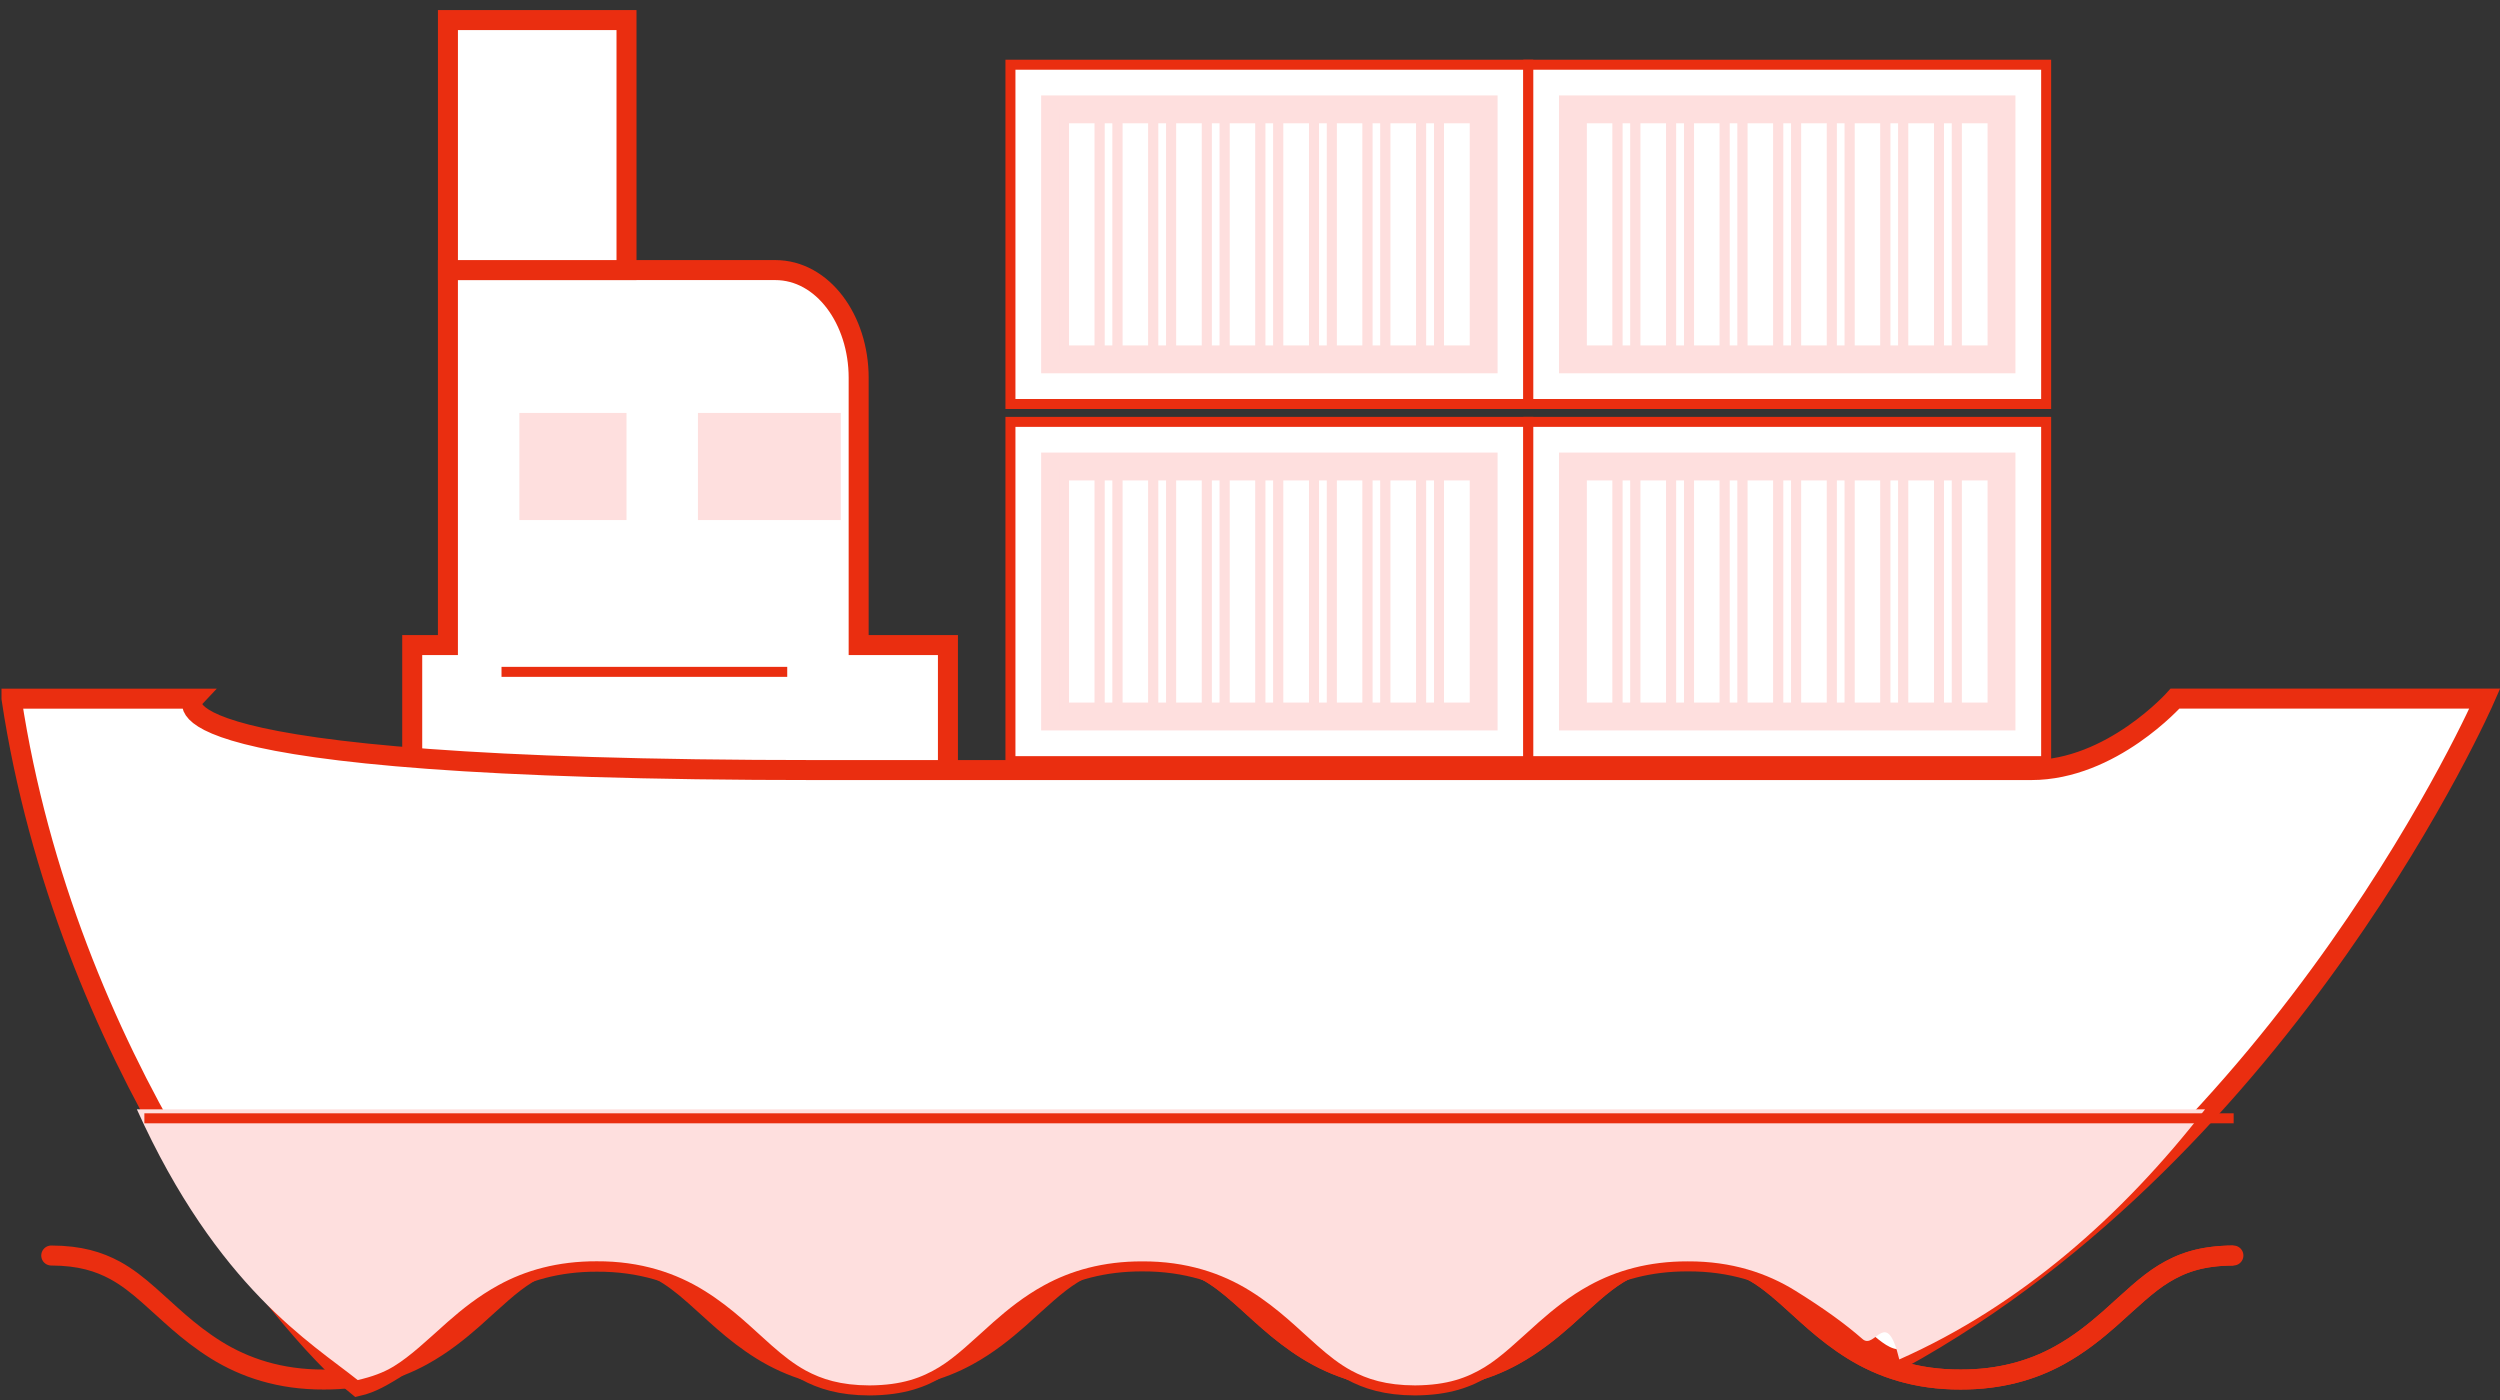 <?xml version="1.0" encoding="utf-8"?>
<!-- Generator: Adobe Illustrator 15.1.0, SVG Export Plug-In  -->
<!DOCTYPE svg PUBLIC "-//W3C//DTD SVG 1.1//EN" "http://www.w3.org/Graphics/SVG/1.1/DTD/svg11.dtd">
<svg version="1.1"
	 xmlns="http://www.w3.org/2000/svg" xmlns:xlink="http://www.w3.org/1999/xlink" xmlns:a="http://ns.adobe.com/AdobeSVGViewerExtensions/3.0/"
	 x="0px" y="0px" width="250px" height="140px" viewBox="0.014 65.85 250 140" enable-background="new 0.014 65.85 250 140"
	 xml:space="preserve">
<rect x="0.014" y="65.85" width="250" height="140" fill="#333333" stroke="none"/>
<defs>
</defs>
<g>
	<defs>
		<rect id="SVGID_1_" x="0.165" width="250" height="250"/>
	</defs>
	<clipPath id="SVGID_6_">
		<use xlink:href="#SVGID_1_"  overflow="visible"/>
	</clipPath>
	<g clip-path="url(#SVGID_6_)">
		<defs>
			<rect id="SVGID_2_" x="0.165" width="250" height="250"/>
		</defs>
		<clipPath id="SVGID_7_">
			<use xlink:href="#SVGID_2_"  overflow="visible"/>
		</clipPath>
		<path clip-path="url(#SVGID_7_)" fill="#FFFFFF" d="M85.88,130.358v-26.729c0-5.805-3.575-10.771-8.344-10.771h-32.73v37.5h-3.57
			v14.286h53.571v-14.286H85.88z"/>
		<path clip-path="url(#SVGID_7_)" fill="none" stroke="#EA2E10" stroke-width="2" stroke-miterlimit="10" d="M85.88,130.358
			v-26.729c0-5.805-3.575-10.771-8.344-10.771h-32.73v37.5h-3.57v14.286h53.571v-14.286H85.88z"/>
		<path clip-path="url(#SVGID_7_)" fill="#FFFFFF" d="M19.389,135.715H1.163c5.407,35.714,26.978,62.632,34.621,68.753
			c1.42-0.323,2.569-1.049,3.593-1.666c1.713-1.049,3.275-2.711,5.41-4.612c1.414-1.246,3.078-2.657,5.083-3.749
			c2.679-1.475,5.913-2.431,9.821-2.423c4.399-0.02,7.949,1.165,10.798,2.946c2.856,1.775,4.92,3.896,6.681,5.432
			c1.184,1.044,2.233,1.868,3.425,2.518c1.584,0.852,3.465,1.472,6.371,1.48c3.278-0.021,5.244-0.777,6.964-1.82
			c1.714-1.051,3.275-2.597,5.41-4.498c1.414-1.248,3.079-2.6,5.084-3.694c2.682-1.472,5.913-2.402,9.821-2.392
			c4.399-0.019,7.944,1.181,10.799,2.959c2.852,1.778,4.916,3.905,6.679,5.441c1.184,1.043,2.233,1.871,3.422,2.521
			c1.583,0.851,3.465,1.472,6.371,1.481c3.273-0.021,5.24-0.776,6.962-1.82c1.713-1.05,3.275-2.596,5.41-4.497
			c1.414-1.246,3.076-2.6,5.084-3.694c2.678-1.47,5.91-2.402,9.82-2.392c4.399-0.019,7.946,1.182,10.8,2.959
			c2.854,1.779,4.919,3.277,6.684,4.815c1.262,1.114,2.378,2.022,3.665,2.022h0.033c39.002-21.429,58.52-66.071,58.52-66.071h-30.98
			c0,0-6.328,7.143-14.378,7.143H81.72C12.711,142.857,19.389,135.715,19.389,135.715"/>
		<path clip-path="url(#SVGID_7_)" fill="none" stroke="#EA2E10" stroke-width="2" stroke-miterlimit="10" d="M19.389,135.715H1.163
			c5.407,35.714,26.978,62.632,34.621,68.753c1.42-0.323,2.569-1.049,3.593-1.666c1.713-1.049,3.275-2.711,5.41-4.612
			c1.414-1.246,3.078-2.657,5.083-3.749c2.679-1.475,5.913-2.431,9.821-2.423c4.399-0.02,7.949,1.165,10.798,2.946
			c2.856,1.775,4.92,3.896,6.681,5.432c1.184,1.044,2.233,1.868,3.425,2.518c1.584,0.852,3.465,1.472,6.371,1.48
			c3.278-0.021,5.244-0.777,6.964-1.82c1.714-1.051,3.275-2.597,5.41-4.498c1.414-1.248,3.079-2.6,5.084-3.694
			c2.682-1.472,5.913-2.402,9.821-2.392c4.399-0.019,7.944,1.181,10.799,2.959c2.852,1.778,4.916,3.905,6.679,5.441
			c1.184,1.043,2.233,1.871,3.422,2.521c1.583,0.851,3.465,1.472,6.371,1.481c3.273-0.021,5.24-0.776,6.962-1.82
			c1.713-1.05,3.275-2.596,5.41-4.497c1.414-1.246,3.076-2.6,5.084-3.694c2.678-1.47,5.91-2.402,9.82-2.392
			c4.399-0.019,7.946,1.182,10.8,2.959c2.854,1.779,4.919,3.277,6.684,4.815c1.262,1.114,2.378,2.022,3.665,2.022h0.033
			c39.002-21.429,58.52-66.071,58.52-66.071h-30.98c0,0-6.328,7.143-14.378,7.143H81.72
			C12.711,142.857,19.389,135.715,19.389,135.715z"/>
		<g clip-path="url(#SVGID_7_)">
			<g>
				<defs>
					<rect id="SVGID_5_" x="69.807" y="107.143" width="14.286" height="10.714"/>
				</defs>
				<clipPath id="SVGID_8_">
					<use xlink:href="#SVGID_5_"  overflow="visible"/>
				</clipPath>
				<rect x="69.807" y="107.143" clip-path="url(#SVGID_8_)" fill="#FEDFDE" width="14.286" height="10.714"/>
			</g>
		</g>
		<g clip-path="url(#SVGID_7_)">
			<g>
				<defs>
					<rect id="SVGID_4_" x="51.951" y="107.143" width="10.714" height="10.714"/>
				</defs>
				<clipPath id="SVGID_9_">
					<use xlink:href="#SVGID_4_"  overflow="visible"/>
				</clipPath>
				<rect x="51.951" y="107.143" clip-path="url(#SVGID_9_)" fill="#FEDFDE" width="10.714" height="10.714"/>
			</g>
		</g>
		<path clip-path="url(#SVGID_7_)" fill="none" stroke="#EA2E10" stroke-width="2" d="M120.616,192.883
			c1.189,0.65,2.241,1.476,3.423,2.521c1.764,1.53,3.829,3.664,6.681,5.44c2.851,1.776,6.398,2.979,10.796,2.959
			c3.91,0.01,7.143-0.921,9.822-2.393c2.005-1.098,3.67-2.446,5.085-3.691c2.132-1.902,3.691-3.447,5.409-4.497
			c1.721-1.044,3.686-1.803,6.96-1.82c2.906,0.009,4.79,0.629,6.377,1.48c1.19,0.65,2.243,1.476,3.425,2.521
			c1.762,1.536,3.829,3.669,6.685,5.44c2.852,1.776,6.401,2.979,10.799,2.959c3.911,0.01,7.144-0.921,9.821-2.393
			c2.007-1.098,3.671-2.446,5.085-3.691c2.135-1.902,3.696-3.447,5.413-4.497c1.718-1.044,3.683-1.803,6.957-1.82"/>
		
			<path clip-path="url(#SVGID_7_)" fill="none" stroke="#EA2E10" stroke-width="2" stroke-linecap="round" stroke-miterlimit="10" d="
			M120.616,192.883c1.189,0.65,2.241,1.476,3.423,2.521c1.764,1.53,3.829,3.664,6.681,5.44c2.851,1.776,6.398,2.979,10.796,2.959
			c3.91,0.01,7.143-0.921,9.822-2.393c2.005-1.098,3.67-2.446,5.085-3.691c2.132-1.902,3.691-3.447,5.409-4.497
			c1.721-1.044,3.686-1.803,6.96-1.82c2.906,0.009,4.79,0.629,6.377,1.48c1.19,0.65,2.243,1.476,3.425,2.521
			c1.762,1.536,3.829,3.669,6.685,5.44c2.852,1.776,6.401,2.979,10.799,2.959c3.911,0.01,7.144-0.921,9.821-2.393
			c2.007-1.098,3.671-2.446,5.085-3.691c2.135-1.902,3.696-3.447,5.413-4.497c1.718-1.044,3.683-1.803,6.957-1.82"/>
		<path clip-path="url(#SVGID_7_)" fill="none" stroke="#EA2E10" stroke-width="1.108" d="M5.139,191.402
			c2.908,0.009,4.79,0.629,6.375,1.481c1.188,0.649,2.241,1.475,3.423,2.521c1.762,1.53,3.828,3.664,6.683,5.441
			c2.849,1.775,6.397,2.979,10.796,2.958c3.913,0.008,7.143-0.921,9.822-2.393c2.005-1.098,3.669-2.446,5.084-3.69
			c2.134-1.903,3.697-3.451,5.409-4.498c1.721-1.044,3.688-1.803,6.958-1.82c2.909,0.009,4.791,0.629,6.376,1.481
			c1.189,0.649,2.242,1.475,3.424,2.521c1.762,1.53,3.827,3.664,6.68,5.441c2.853,1.775,6.399,2.979,10.796,2.958
			c3.912,0.008,7.146-0.921,9.827-2.393c2.003-1.094,3.669-2.446,5.084-3.69c2.132-1.903,3.696-3.451,5.407-4.498
			c1.722-1.044,3.688-1.803,6.959-1.82c2.908,0.009,4.791,0.629,6.371,1.481"/>
		
			<path clip-path="url(#SVGID_7_)" fill="none" stroke="#EA2E10" stroke-width="2" stroke-linecap="round" stroke-miterlimit="10" d="
			M5.139,191.402c2.908,0.009,4.79,0.629,6.375,1.481c1.188,0.649,2.241,1.475,3.423,2.521c1.762,1.53,3.828,3.664,6.683,5.441
			c2.849,1.775,6.397,2.979,10.796,2.958c3.913,0.008,7.143-0.921,9.822-2.393c2.005-1.098,3.669-2.446,5.084-3.69
			c2.134-1.903,3.697-3.451,5.409-4.498c1.721-1.044,3.688-1.803,6.958-1.82c2.909,0.009,4.791,0.629,6.376,1.481
			c1.189,0.649,2.242,1.475,3.424,2.521c1.762,1.53,3.827,3.664,6.68,5.441c2.853,1.775,6.399,2.979,10.796,2.958
			c3.912,0.008,7.146-0.921,9.827-2.393c2.003-1.094,3.669-2.446,5.084-3.69c2.132-1.903,3.696-3.451,5.407-4.498
			c1.722-1.044,3.688-1.803,6.959-1.82c2.908,0.009,4.791,0.629,6.371,1.481"/>
		<rect x="101.058" y="72.322" clip-path="url(#SVGID_7_)" fill="#FFFFFF" width="51.786" height="33.928"/>
		
			<rect x="101.058" y="72.322" clip-path="url(#SVGID_7_)" fill="none" stroke="#EA2E10" stroke-miterlimit="10" width="51.786" height="33.928"/>
		<rect x="104.628" y="75.893" clip-path="url(#SVGID_7_)" fill="#FEDFDE" width="44.644" height="26.786"/>
		
			<rect x="104.628" y="75.893" clip-path="url(#SVGID_7_)" fill="none" stroke="#FEDFDE" stroke-miterlimit="10" width="44.644" height="26.786"/>
		<rect x="106.416" y="77.679" clip-path="url(#SVGID_7_)" fill="#FFFFFF" width="3.571" height="23.214"/>
		
			<rect x="106.416" y="77.679" clip-path="url(#SVGID_7_)" fill="none" stroke="#FEDFDE" stroke-miterlimit="10" width="3.571" height="23.214"/>
		<rect x="109.987" y="77.679" clip-path="url(#SVGID_7_)" fill="#FFFFFF" width="1.785" height="23.214"/>
		
			<rect x="109.987" y="77.679" clip-path="url(#SVGID_7_)" fill="none" stroke="#FEDFDE" stroke-miterlimit="10" width="1.785" height="23.214"/>
		<rect x="111.772" y="77.679" clip-path="url(#SVGID_7_)" fill="#FFFFFF" width="3.572" height="23.214"/>
		
			<rect x="111.772" y="77.679" clip-path="url(#SVGID_7_)" fill="none" stroke="#FEDFDE" stroke-miterlimit="10" width="3.572" height="23.214"/>
		<rect x="115.344" y="77.679" clip-path="url(#SVGID_7_)" fill="#FFFFFF" width="1.785" height="23.214"/>
		
			<rect x="115.344" y="77.679" clip-path="url(#SVGID_7_)" fill="none" stroke="#FEDFDE" stroke-miterlimit="10" width="1.785" height="23.214"/>
		<rect x="117.129" y="77.679" clip-path="url(#SVGID_7_)" fill="#FFFFFF" width="3.571" height="23.214"/>
		
			<rect x="117.129" y="77.679" clip-path="url(#SVGID_7_)" fill="none" stroke="#FEDFDE" stroke-miterlimit="10" width="3.571" height="23.214"/>
		<rect x="120.701" y="77.679" clip-path="url(#SVGID_7_)" fill="#FFFFFF" width="1.785" height="23.214"/>
		
			<rect x="120.701" y="77.679" clip-path="url(#SVGID_7_)" fill="none" stroke="#FEDFDE" stroke-miterlimit="10" width="1.785" height="23.214"/>
		<rect x="122.486" y="77.679" clip-path="url(#SVGID_7_)" fill="#FFFFFF" width="3.573" height="23.214"/>
		
			<rect x="122.486" y="77.679" clip-path="url(#SVGID_7_)" fill="none" stroke="#FEDFDE" stroke-miterlimit="10" width="3.573" height="23.214"/>
		<rect x="126.059" y="77.679" clip-path="url(#SVGID_7_)" fill="#FFFFFF" width="1.785" height="23.214"/>
		
			<rect x="126.059" y="77.679" clip-path="url(#SVGID_7_)" fill="none" stroke="#FEDFDE" stroke-miterlimit="10" width="1.785" height="23.214"/>
		<rect x="127.844" y="77.679" clip-path="url(#SVGID_7_)" fill="#FFFFFF" width="3.572" height="23.214"/>
		
			<rect x="127.844" y="77.679" clip-path="url(#SVGID_7_)" fill="none" stroke="#FEDFDE" stroke-miterlimit="10" width="3.572" height="23.214"/>
		<rect x="131.417" y="77.679" clip-path="url(#SVGID_7_)" fill="#FFFFFF" width="1.784" height="23.214"/>
		
			<rect x="131.417" y="77.679" clip-path="url(#SVGID_7_)" fill="none" stroke="#FEDFDE" stroke-miterlimit="10" width="1.784" height="23.214"/>
		<rect x="133.201" y="77.679" clip-path="url(#SVGID_7_)" fill="#FFFFFF" width="3.571" height="23.214"/>
		
			<rect x="133.201" y="77.679" clip-path="url(#SVGID_7_)" fill="none" stroke="#FEDFDE" stroke-miterlimit="10" width="3.571" height="23.214"/>
		<rect x="136.772" y="77.679" clip-path="url(#SVGID_7_)" fill="#FFFFFF" width="1.786" height="23.214"/>
		
			<rect x="136.772" y="77.679" clip-path="url(#SVGID_7_)" fill="none" stroke="#FEDFDE" stroke-miterlimit="10" width="1.786" height="23.214"/>
		<rect x="138.558" y="77.679" clip-path="url(#SVGID_7_)" fill="#FFFFFF" width="3.571" height="23.214"/>
		
			<rect x="138.558" y="77.679" clip-path="url(#SVGID_7_)" fill="none" stroke="#FEDFDE" stroke-miterlimit="10" width="3.571" height="23.214"/>
		<rect x="142.129" y="77.679" clip-path="url(#SVGID_7_)" fill="#FFFFFF" width="1.785" height="23.214"/>
		
			<rect x="142.129" y="77.679" clip-path="url(#SVGID_7_)" fill="none" stroke="#FEDFDE" stroke-miterlimit="10" width="1.785" height="23.214"/>
		<rect x="143.915" y="77.679" clip-path="url(#SVGID_7_)" fill="#FFFFFF" width="3.571" height="23.214"/>
		
			<rect x="143.915" y="77.679" clip-path="url(#SVGID_7_)" fill="none" stroke="#FEDFDE" stroke-miterlimit="10" width="3.571" height="23.214"/>
		<rect x="152.844" y="72.322" clip-path="url(#SVGID_7_)" fill="#FFFFFF" width="51.785" height="33.928"/>
		
			<rect x="152.844" y="72.322" clip-path="url(#SVGID_7_)" fill="none" stroke="#EA2E10" stroke-miterlimit="10" width="51.785" height="33.928"/>
		<rect x="156.414" y="75.893" clip-path="url(#SVGID_7_)" fill="#FEDFDE" width="44.645" height="26.786"/>
		
			<rect x="156.414" y="75.893" clip-path="url(#SVGID_7_)" fill="none" stroke="#FEDFDE" stroke-miterlimit="10" width="44.645" height="26.786"/>
		<rect x="158.2" y="77.679" clip-path="url(#SVGID_7_)" fill="#FFFFFF" width="3.573" height="23.214"/>
		
			<rect x="158.2" y="77.679" clip-path="url(#SVGID_7_)" fill="none" stroke="#FEDFDE" stroke-miterlimit="10" width="3.573" height="23.214"/>
		<rect x="161.773" y="77.679" clip-path="url(#SVGID_7_)" fill="#FFFFFF" width="1.785" height="23.214"/>
		
			<rect x="161.773" y="77.679" clip-path="url(#SVGID_7_)" fill="none" stroke="#FEDFDE" stroke-miterlimit="10" width="1.785" height="23.214"/>
		<rect x="163.558" y="77.679" clip-path="url(#SVGID_7_)" fill="#FFFFFF" width="3.57" height="23.214"/>
		
			<rect x="163.558" y="77.679" clip-path="url(#SVGID_7_)" fill="none" stroke="#FEDFDE" stroke-miterlimit="10" width="3.57" height="23.214"/>
		<rect x="167.128" y="77.679" clip-path="url(#SVGID_7_)" fill="#FFFFFF" width="1.788" height="23.214"/>
		
			<rect x="167.128" y="77.679" clip-path="url(#SVGID_7_)" fill="none" stroke="#FEDFDE" stroke-miterlimit="10" width="1.788" height="23.214"/>
		<rect x="168.917" y="77.679" clip-path="url(#SVGID_7_)" fill="#FFFFFF" width="3.569" height="23.214"/>
		
			<rect x="168.917" y="77.679" clip-path="url(#SVGID_7_)" fill="none" stroke="#FEDFDE" stroke-miterlimit="10" width="3.569" height="23.214"/>
		<rect x="172.486" y="77.679" clip-path="url(#SVGID_7_)" fill="#FFFFFF" width="1.785" height="23.214"/>
		
			<rect x="172.486" y="77.679" clip-path="url(#SVGID_7_)" fill="none" stroke="#FEDFDE" stroke-miterlimit="10" width="1.785" height="23.214"/>
		<rect x="174.271" y="77.679" clip-path="url(#SVGID_7_)" fill="#FFFFFF" width="3.574" height="23.214"/>
		
			<rect x="174.271" y="77.679" clip-path="url(#SVGID_7_)" fill="none" stroke="#FEDFDE" stroke-miterlimit="10" width="3.574" height="23.214"/>
		<rect x="177.845" y="77.679" clip-path="url(#SVGID_7_)" fill="#FFFFFF" width="1.784" height="23.214"/>
		
			<rect x="177.845" y="77.679" clip-path="url(#SVGID_7_)" fill="none" stroke="#FEDFDE" stroke-miterlimit="10" width="1.784" height="23.214"/>
		<rect x="179.629" y="77.679" clip-path="url(#SVGID_7_)" fill="#FFFFFF" width="3.571" height="23.214"/>
		
			<rect x="179.629" y="77.679" clip-path="url(#SVGID_7_)" fill="none" stroke="#FEDFDE" stroke-miterlimit="10" width="3.571" height="23.214"/>
		<rect x="183.201" y="77.679" clip-path="url(#SVGID_7_)" fill="#FFFFFF" width="1.785" height="23.214"/>
		
			<rect x="183.201" y="77.679" clip-path="url(#SVGID_7_)" fill="none" stroke="#FEDFDE" stroke-miterlimit="10" width="1.785" height="23.214"/>
		<rect x="184.986" y="77.679" clip-path="url(#SVGID_7_)" fill="#FFFFFF" width="3.572" height="23.214"/>
		
			<rect x="184.986" y="77.679" clip-path="url(#SVGID_7_)" fill="none" stroke="#FEDFDE" stroke-miterlimit="10" width="3.572" height="23.214"/>
		<rect x="188.558" y="77.679" clip-path="url(#SVGID_7_)" fill="#FFFFFF" width="1.785" height="23.214"/>
		
			<rect x="188.558" y="77.679" clip-path="url(#SVGID_7_)" fill="none" stroke="#FEDFDE" stroke-miterlimit="10" width="1.785" height="23.214"/>
		<rect x="190.343" y="77.679" clip-path="url(#SVGID_7_)" fill="#FFFFFF" width="3.571" height="23.214"/>
		
			<rect x="190.343" y="77.679" clip-path="url(#SVGID_7_)" fill="none" stroke="#FEDFDE" stroke-miterlimit="10" width="3.571" height="23.214"/>
		<rect x="193.915" y="77.679" clip-path="url(#SVGID_7_)" fill="#FFFFFF" width="1.787" height="23.214"/>
		
			<rect x="193.915" y="77.679" clip-path="url(#SVGID_7_)" fill="none" stroke="#FEDFDE" stroke-miterlimit="10" width="1.787" height="23.214"/>
		<rect x="195.702" y="77.679" clip-path="url(#SVGID_7_)" fill="#FFFFFF" width="3.57" height="23.214"/>
		
			<rect x="195.702" y="77.679" clip-path="url(#SVGID_7_)" fill="none" stroke="#FEDFDE" stroke-miterlimit="10" width="3.57" height="23.214"/>
		<rect x="101.058" y="108.037" clip-path="url(#SVGID_7_)" fill="#FFFFFF" width="51.786" height="33.928"/>
		
			<rect x="101.058" y="108.037" clip-path="url(#SVGID_7_)" fill="none" stroke="#EA2E10" stroke-miterlimit="10" width="51.786" height="33.928"/>
		<rect x="104.628" y="111.608" clip-path="url(#SVGID_7_)" fill="#FEDFDE" width="44.644" height="26.786"/>
		
			<rect x="104.628" y="111.608" clip-path="url(#SVGID_7_)" fill="none" stroke="#FEDFDE" stroke-miterlimit="10" width="44.644" height="26.786"/>
		<rect x="106.416" y="113.393" clip-path="url(#SVGID_7_)" fill="#FFFFFF" width="3.571" height="23.214"/>
		
			<rect x="106.416" y="113.393" clip-path="url(#SVGID_7_)" fill="none" stroke="#FEDFDE" stroke-miterlimit="10" width="3.571" height="23.214"/>
		<rect x="109.987" y="113.393" clip-path="url(#SVGID_7_)" fill="#FFFFFF" width="1.785" height="23.214"/>
		
			<rect x="109.987" y="113.393" clip-path="url(#SVGID_7_)" fill="none" stroke="#FEDFDE" stroke-miterlimit="10" width="1.785" height="23.214"/>
		<rect x="111.772" y="113.393" clip-path="url(#SVGID_7_)" fill="#FFFFFF" width="3.572" height="23.214"/>
		
			<rect x="111.772" y="113.393" clip-path="url(#SVGID_7_)" fill="none" stroke="#FEDFDE" stroke-miterlimit="10" width="3.572" height="23.214"/>
		<rect x="115.344" y="113.393" clip-path="url(#SVGID_7_)" fill="#FFFFFF" width="1.785" height="23.214"/>
		
			<rect x="115.344" y="113.393" clip-path="url(#SVGID_7_)" fill="none" stroke="#FEDFDE" stroke-miterlimit="10" width="1.785" height="23.214"/>
		<rect x="117.129" y="113.393" clip-path="url(#SVGID_7_)" fill="#FFFFFF" width="3.571" height="23.214"/>
		
			<rect x="117.129" y="113.393" clip-path="url(#SVGID_7_)" fill="none" stroke="#FEDFDE" stroke-miterlimit="10" width="3.571" height="23.214"/>
		<rect x="120.701" y="113.393" clip-path="url(#SVGID_7_)" fill="#FFFFFF" width="1.785" height="23.214"/>
		
			<rect x="120.701" y="113.393" clip-path="url(#SVGID_7_)" fill="none" stroke="#FEDFDE" stroke-miterlimit="10" width="1.785" height="23.214"/>
		<rect x="122.486" y="113.393" clip-path="url(#SVGID_7_)" fill="#FFFFFF" width="3.573" height="23.214"/>
		
			<rect x="122.486" y="113.393" clip-path="url(#SVGID_7_)" fill="none" stroke="#FEDFDE" stroke-miterlimit="10" width="3.573" height="23.214"/>
		<rect x="126.059" y="113.393" clip-path="url(#SVGID_7_)" fill="#FFFFFF" width="1.785" height="23.214"/>
		
			<rect x="126.059" y="113.393" clip-path="url(#SVGID_7_)" fill="none" stroke="#FEDFDE" stroke-miterlimit="10" width="1.785" height="23.214"/>
		<rect x="127.844" y="113.393" clip-path="url(#SVGID_7_)" fill="#FFFFFF" width="3.572" height="23.214"/>
		
			<rect x="127.844" y="113.393" clip-path="url(#SVGID_7_)" fill="none" stroke="#FEDFDE" stroke-miterlimit="10" width="3.572" height="23.214"/>
		<rect x="131.417" y="113.393" clip-path="url(#SVGID_7_)" fill="#FFFFFF" width="1.784" height="23.214"/>
		
			<rect x="131.417" y="113.393" clip-path="url(#SVGID_7_)" fill="none" stroke="#FEDFDE" stroke-miterlimit="10" width="1.784" height="23.214"/>
		<rect x="133.201" y="113.393" clip-path="url(#SVGID_7_)" fill="#FFFFFF" width="3.571" height="23.214"/>
		
			<rect x="133.201" y="113.393" clip-path="url(#SVGID_7_)" fill="none" stroke="#FEDFDE" stroke-miterlimit="10" width="3.571" height="23.214"/>
		<rect x="136.772" y="113.393" clip-path="url(#SVGID_7_)" fill="#FFFFFF" width="1.786" height="23.214"/>
		
			<rect x="136.772" y="113.393" clip-path="url(#SVGID_7_)" fill="none" stroke="#FEDFDE" stroke-miterlimit="10" width="1.786" height="23.214"/>
		<rect x="138.558" y="113.393" clip-path="url(#SVGID_7_)" fill="#FFFFFF" width="3.571" height="23.214"/>
		
			<rect x="138.558" y="113.393" clip-path="url(#SVGID_7_)" fill="none" stroke="#FEDFDE" stroke-miterlimit="10" width="3.571" height="23.214"/>
		<rect x="142.129" y="113.393" clip-path="url(#SVGID_7_)" fill="#FFFFFF" width="1.785" height="23.214"/>
		
			<rect x="142.129" y="113.393" clip-path="url(#SVGID_7_)" fill="none" stroke="#FEDFDE" stroke-miterlimit="10" width="1.785" height="23.214"/>
		<rect x="143.915" y="113.393" clip-path="url(#SVGID_7_)" fill="#FFFFFF" width="3.571" height="23.214"/>
		
			<rect x="143.915" y="113.393" clip-path="url(#SVGID_7_)" fill="none" stroke="#FEDFDE" stroke-miterlimit="10" width="3.571" height="23.214"/>
		<rect x="152.844" y="108.037" clip-path="url(#SVGID_7_)" fill="#FFFFFF" width="51.785" height="33.928"/>
		
			<rect x="152.844" y="108.037" clip-path="url(#SVGID_7_)" fill="none" stroke="#EA2E10" stroke-miterlimit="10" width="51.785" height="33.928"/>
		<rect x="156.414" y="111.608" clip-path="url(#SVGID_7_)" fill="#FEDFDE" width="44.645" height="26.786"/>
		
			<rect x="156.414" y="111.608" clip-path="url(#SVGID_7_)" fill="none" stroke="#FEDFDE" stroke-miterlimit="10" width="44.645" height="26.786"/>
		<rect x="158.2" y="113.393" clip-path="url(#SVGID_7_)" fill="#FFFFFF" width="3.573" height="23.214"/>
		
			<rect x="158.2" y="113.393" clip-path="url(#SVGID_7_)" fill="none" stroke="#FEDFDE" stroke-miterlimit="10" width="3.573" height="23.214"/>
		<rect x="161.773" y="113.393" clip-path="url(#SVGID_7_)" fill="#FFFFFF" width="1.785" height="23.214"/>
		
			<rect x="161.773" y="113.393" clip-path="url(#SVGID_7_)" fill="none" stroke="#FEDFDE" stroke-miterlimit="10" width="1.785" height="23.214"/>
		<rect x="163.558" y="113.393" clip-path="url(#SVGID_7_)" fill="#FFFFFF" width="3.57" height="23.214"/>
		
			<rect x="163.558" y="113.393" clip-path="url(#SVGID_7_)" fill="none" stroke="#FEDFDE" stroke-miterlimit="10" width="3.57" height="23.214"/>
		<rect x="167.128" y="113.393" clip-path="url(#SVGID_7_)" fill="#FFFFFF" width="1.788" height="23.214"/>
		
			<rect x="167.128" y="113.393" clip-path="url(#SVGID_7_)" fill="none" stroke="#FEDFDE" stroke-miterlimit="10" width="1.788" height="23.214"/>
		<rect x="168.917" y="113.393" clip-path="url(#SVGID_7_)" fill="#FFFFFF" width="3.569" height="23.214"/>
		
			<rect x="168.917" y="113.393" clip-path="url(#SVGID_7_)" fill="none" stroke="#FEDFDE" stroke-miterlimit="10" width="3.569" height="23.214"/>
		<rect x="172.486" y="113.393" clip-path="url(#SVGID_7_)" fill="#FFFFFF" width="1.785" height="23.214"/>
		
			<rect x="172.486" y="113.393" clip-path="url(#SVGID_7_)" fill="none" stroke="#FEDFDE" stroke-miterlimit="10" width="1.785" height="23.214"/>
		<rect x="174.271" y="113.393" clip-path="url(#SVGID_7_)" fill="#FFFFFF" width="3.574" height="23.214"/>
		
			<rect x="174.271" y="113.393" clip-path="url(#SVGID_7_)" fill="none" stroke="#FEDFDE" stroke-miterlimit="10" width="3.574" height="23.214"/>
		<rect x="177.845" y="113.393" clip-path="url(#SVGID_7_)" fill="#FFFFFF" width="1.784" height="23.214"/>
		
			<rect x="177.845" y="113.393" clip-path="url(#SVGID_7_)" fill="none" stroke="#FEDFDE" stroke-miterlimit="10" width="1.784" height="23.214"/>
		<rect x="179.629" y="113.393" clip-path="url(#SVGID_7_)" fill="#FFFFFF" width="3.571" height="23.214"/>
		
			<rect x="179.629" y="113.393" clip-path="url(#SVGID_7_)" fill="none" stroke="#FEDFDE" stroke-miterlimit="10" width="3.571" height="23.214"/>
		<rect x="183.201" y="113.393" clip-path="url(#SVGID_7_)" fill="#FFFFFF" width="1.785" height="23.214"/>
		
			<rect x="183.201" y="113.393" clip-path="url(#SVGID_7_)" fill="none" stroke="#FEDFDE" stroke-miterlimit="10" width="1.785" height="23.214"/>
		<rect x="184.986" y="113.393" clip-path="url(#SVGID_7_)" fill="#FFFFFF" width="3.572" height="23.214"/>
		
			<rect x="184.986" y="113.393" clip-path="url(#SVGID_7_)" fill="none" stroke="#FEDFDE" stroke-miterlimit="10" width="3.572" height="23.214"/>
		<rect x="188.558" y="113.393" clip-path="url(#SVGID_7_)" fill="#FFFFFF" width="1.785" height="23.214"/>
		
			<rect x="188.558" y="113.393" clip-path="url(#SVGID_7_)" fill="none" stroke="#FEDFDE" stroke-miterlimit="10" width="1.785" height="23.214"/>
		<rect x="190.343" y="113.393" clip-path="url(#SVGID_7_)" fill="#FFFFFF" width="3.571" height="23.214"/>
		
			<rect x="190.343" y="113.393" clip-path="url(#SVGID_7_)" fill="none" stroke="#FEDFDE" stroke-miterlimit="10" width="3.571" height="23.214"/>
		<rect x="193.915" y="113.393" clip-path="url(#SVGID_7_)" fill="#FFFFFF" width="1.787" height="23.214"/>
		
			<rect x="193.915" y="113.393" clip-path="url(#SVGID_7_)" fill="none" stroke="#FEDFDE" stroke-miterlimit="10" width="1.787" height="23.214"/>
		<rect x="195.702" y="113.393" clip-path="url(#SVGID_7_)" fill="#FFFFFF" width="3.57" height="23.214"/>
		
			<rect x="195.702" y="113.393" clip-path="url(#SVGID_7_)" fill="none" stroke="#FEDFDE" stroke-miterlimit="10" width="3.57" height="23.214"/>
		<g clip-path="url(#SVGID_7_)">
			<g>
				<defs>
					<rect id="SVGID_3_" x="13.702" y="176.786" width="206.817" height="27.607"/>
				</defs>
				<clipPath id="SVGID_10_">
					<use xlink:href="#SVGID_3_"  overflow="visible"/>
				</clipPath>
				<path clip-path="url(#SVGID_10_)" fill="#FEDFDE" d="M13.702,176.786c8.067,17.857,17.53,23.425,22.081,27.07
					c1.421-0.325,2.569-0.742,3.594-1.361c1.713-1.051,3.275-2.56,5.407-4.458c1.416-1.247,3.08-2.581,5.086-3.676
					c2.679-1.473,5.913-2.394,9.821-2.383c4.398-0.02,7.947,1.186,10.797,2.965c2.855,1.776,4.921,3.909,6.68,5.443
					c1.186,1.044,2.235,1.87,3.427,2.522c1.581,0.851,3.462,1.473,6.37,1.483c3.278-0.021,5.244-0.778,6.964-1.82
					c1.714-1.051,3.275-2.596,5.41-4.499c1.415-1.246,3.079-2.598,5.084-3.692c2.678-1.472,5.913-2.402,9.821-2.392
					c4.399-0.019,7.944,1.181,10.799,2.959c2.853,1.778,4.916,3.905,6.679,5.441c1.184,1.043,2.23,1.871,3.42,2.521
					c1.585,0.851,3.468,1.472,6.376,1.481c3.271-0.021,5.237-0.776,6.957-1.82c1.715-1.05,3.275-2.596,5.412-4.497
					c1.414-1.246,3.076-2.6,5.084-3.694c2.678-1.47,5.91-2.402,9.82-2.392c4.397-0.019,7.946,1.182,10.797,2.959
					c2.856,1.779,4.924,3.277,6.686,4.815c1.263,1.114,2.379-3.335,3.666,2.022h0.033c12.047-5.357,22.22-14.285,30.546-25H13.702z"
					/>
			</g>
		</g>
		<line clip-path="url(#SVGID_7_)" fill="#FFFFFF" x1="223.38" y1="177.681" x2="14.451" y2="177.681"/>
		
			<line clip-path="url(#SVGID_7_)" fill="none" stroke="#EA2E10" stroke-miterlimit="10" x1="223.38" y1="177.681" x2="14.451" y2="177.681"/>
		<rect x="44.807" y="67.858" clip-path="url(#SVGID_7_)" fill="#FFFFFF" width="17.858" height="25"/>
		
			<rect x="44.807" y="67.858" clip-path="url(#SVGID_7_)" fill="none" stroke="#EA2E10" stroke-width="2" stroke-miterlimit="10" width="17.858" height="25"/>
		<line clip-path="url(#SVGID_7_)" fill="#FFFFFF" x1="50.165" y1="133.036" x2="78.737" y2="133.036"/>
		
			<line clip-path="url(#SVGID_7_)" fill="none" stroke="#EA2E10" stroke-miterlimit="10" x1="50.165" y1="133.036" x2="78.737" y2="133.036"/>
	</g>
</g>
</svg>